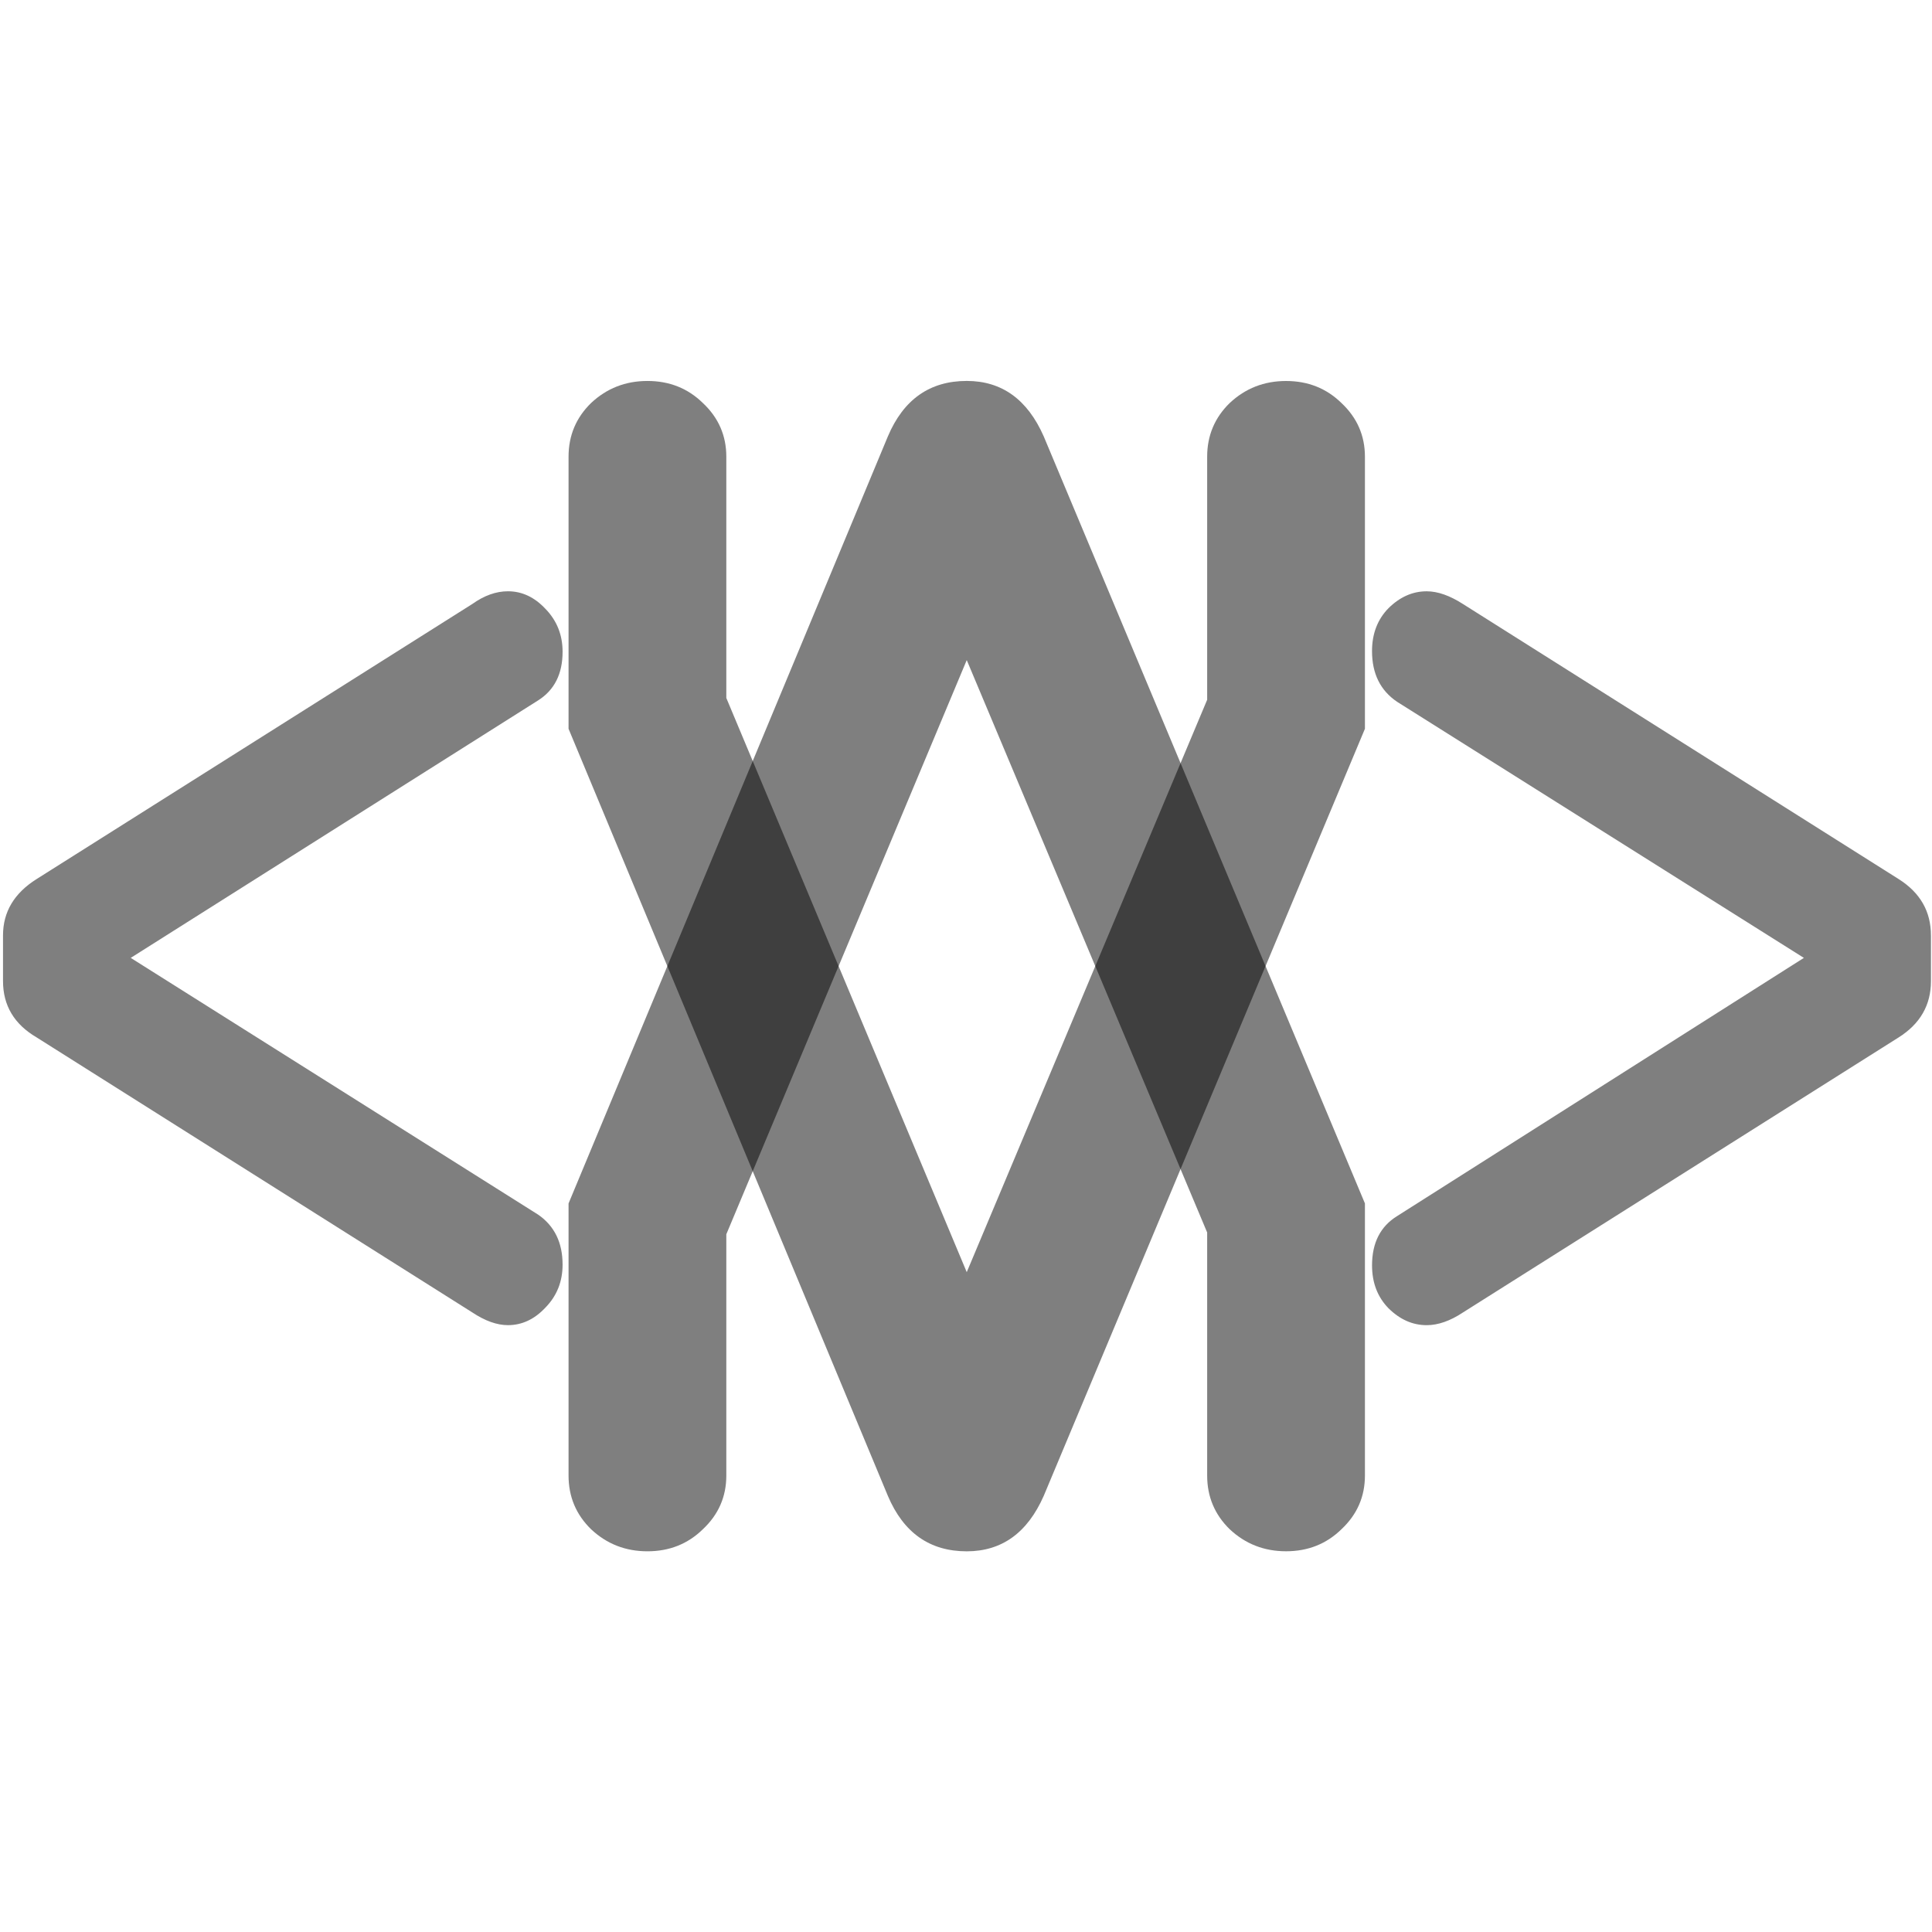 <?xml version="1.0" encoding="UTF-8" standalone="no"?>
<!-- Created with Inkscape (http://www.inkscape.org/) -->

<svg
   width="512"
   height="512"
   viewBox="0 0 135.467 135.467"
   version="1.1"
   id="svg5"
   inkscape:version="1.2 (dc2aedaf03, 2022-05-15)"
   sodipodi:docname="icon.svg"
   xmlns:inkscape="http://www.inkscape.org/namespaces/inkscape"
   xmlns:sodipodi="http://sodipodi.sourceforge.net/DTD/sodipodi-0.dtd"
   xmlns="http://www.w3.org/2000/svg"
   xmlns:svg="http://www.w3.org/2000/svg">
  <sodipodi:namedview
     id="namedview7"
     pagecolor="#ffffff"
     bordercolor="#000000"
     borderopacity="0.25"
     inkscape:showpageshadow="2"
     inkscape:pageopacity="0.0"
     inkscape:pagecheckerboard="0"
     inkscape:deskcolor="#d1d1d1"
     inkscape:document-units="mm"
     showgrid="false"
     inkscape:zoom="1.4770342"
     inkscape:cx="161.47223"
     inkscape:cy="243.73166"
     inkscape:window-width="1920"
     inkscape:window-height="1009"
     inkscape:window-x="1912"
     inkscape:window-y="-8"
     inkscape:window-maximized="1"
     inkscape:current-layer="layer1"
     showguides="false" />
  <defs
     id="defs2" />
  <g
     inkscape:label="Icon"
     inkscape:groupmode="layer"
     id="layer1">
    <g
       aria-label="A"
       id="text4910"
       style="font-size:67.733px;font-family:'OCR A Extended';-inkscape-font-specification:'OCR A Extended';display:none;opacity:0.5;stroke:#000000;stroke-width:0.265"
       inkscape:label="A">
      <path
         d="M 53.909,85.841 65.154,47.84 q 0.661,-2.084 2.778,-2.084 2.051,0 2.58,1.753 L 81.591,86.105 q 0.132,0.43 0.132,0.827 0,1.158 -0.794,1.984 -0.794,0.794 -1.819,0.794 -2.183,0 -2.778,-2.017 l -2.249,-7.541 h -12.667 l -2.447,8.07 q -0.099,0.529 -0.827,1.025 -0.728,0.463 -1.587,0.463 -1.224,0 -2.017,-0.827 -0.794,-0.827 -0.794,-2.017 0,-0.496 0.165,-1.025 z M 67.866,58.622 63.103,74.53 h 9.36 z"
         id="path5041"
         inkscape:label="A" />
    </g>
    <g
       id="g5076"
       inkscape:label="Icon"
       transform="matrix(1.991,0,0,1.867,-67.071,-58.716)"
       style="stroke:none;stroke-width:1;stroke-dasharray:none;fill:#000000;fill-opacity:1">
      <g
         aria-label="V"
         id="text4906"
         style="font-size:67.733px;font-family:'OCR A Extended';-inkscape-font-specification:'OCR A Extended';display:inline;opacity:0.5;stroke:none;stroke-width:1;stroke-dasharray:none;fill:#000000;fill-opacity:1"
         inkscape:label="V">
        <path
           d="M 81.756,48.601 V 58.82 L 70.445,87.627 q -0.86,2.084 -2.712,2.084 -1.951,0 -2.778,-2.084 L 53.71,58.82 V 48.601 q 0,-1.191 0.794,-2.017 0.827,-0.827 1.984,-0.827 1.158,0 1.951,0.827 0.827,0.827 0.827,2.017 v 9.062 l 8.467,21.564 8.467,-21.497 v -9.128 q 0,-1.191 0.794,-2.017 0.827,-0.827 1.984,-0.827 1.158,0 1.951,0.827 0.827,0.827 0.827,2.017 z"
           id="path5038"
           inkscape:label="V"
           style="stroke:none;stroke-width:1;stroke-dasharray:none;fill:#000000;fill-opacity:1" />
      </g>
      <g
         aria-label="V"
         transform="scale(1,-1)"
         id="text4914"
         style="font-size:67.733px;font-family:'OCR A Extended';-inkscape-font-specification:'OCR A Extended';display:inline;opacity:0.5;fill:#000000;fill-opacity:1;stroke:none;stroke-width:1;stroke-dasharray:none"
         inkscape:label="VMirrored">
        <path
           d="m 81.756,-86.866 v 10.22 l -11.311,28.806 q -0.86,2.084 -2.712,2.084 -1.951,0 -2.778,-2.084 L 53.71,-76.646 v -10.22 q 0,-1.191 0.794,-2.017 0.827,-0.827 1.984,-0.827 1.158,0 1.951,0.827 0.827,0.827 0.827,2.017 v 9.062 l 8.467,21.564 8.467,-21.497 v -9.128 q 0,-1.191 0.794,-2.017 0.827,-0.827 1.984,-0.827 1.158,0 1.951,0.827 0.827,0.827 0.827,2.017 z"
           id="path5050"
           inkscape:label="VMirrored"
           style="fill:#000000;fill-opacity:1;stroke:none;stroke-width:1;stroke-dasharray:none" />
      </g>
      <g
         aria-label="&lt;"
         id="text4918"
         style="font-size:67.733px;font-family:'OCR A Extended';-inkscape-font-specification:'OCR A Extended';opacity:0.5;fill:#000000;fill-opacity:1;stroke:none;stroke-width:1.336;stroke-dasharray:none"
         inkscape:label="&lt;"
         transform="matrix(0.701,0,0,0.799,18.379,13.318)">
        <path
           d="m 21.989,68.808 v -2.15 q 0,-1.654 1.687,-2.646 l 21.894,-12.932 q 0.893,-0.595 1.786,-0.595 1.058,0 1.885,0.827 0.86,0.827 0.86,2.017 0,1.554 -1.224,2.282 L 28.405,67.717 48.877,79.788 q 1.224,0.794 1.224,2.348 0,1.191 -0.86,2.017 -0.827,0.827 -1.885,0.827 -0.827,0 -1.786,-0.595 L 23.676,71.454 q -1.687,-0.926 -1.687,-2.646 z"
           id="path5044"
           inkscape:label="&lt;"
           style="display:inline;fill:#000000;fill-opacity:1;stroke:none;stroke-width:1.336;stroke-dasharray:none" />
      </g>
      <g
         aria-label="&gt;"
         id="text4922"
         style="font-size:67.733px;font-family:'OCR A Extended';-inkscape-font-specification:'OCR A Extended';opacity:0.5;stroke:none;stroke-width:1.336;stroke-dasharray:none;fill:#000000;fill-opacity:1"
         inkscape:label="&gt;"
         transform="matrix(0.701,0,0,0.799,22.165,13.318)">
        <path
           d="m 113.445,66.658 v 2.15 q 0,1.687 -1.621,2.646 L 89.93,84.386 q -0.959,0.595 -1.819,0.595 -1.058,0 -1.918,-0.794 -0.827,-0.794 -0.827,-2.017 0,-1.587 1.257,-2.315 L 107.061,67.717 86.622,55.678 q -1.257,-0.794 -1.257,-2.381 0,-1.224 0.827,-2.017 0.86,-0.794 1.918,-0.794 0.827,0 1.819,0.595 l 21.894,12.932 q 1.621,0.959 1.621,2.646 z"
           id="path5047"
           inkscape:label="&gt;"
           style="display:inline;stroke:none;stroke-width:1.336;stroke-dasharray:none;fill:#000000;fill-opacity:1" />
      </g>
    </g>
    <rect
       style="display:none;opacity:0.5;fill:#000000;fill-opacity:1;stroke:#000000;stroke-width:0.338;stroke-opacity:1"
       id="rect5036"
       width="34.662"
       height="44.662"
       x="50.402"
       y="45.402"
       inkscape:label="Helper" />
  </g>
</svg>
